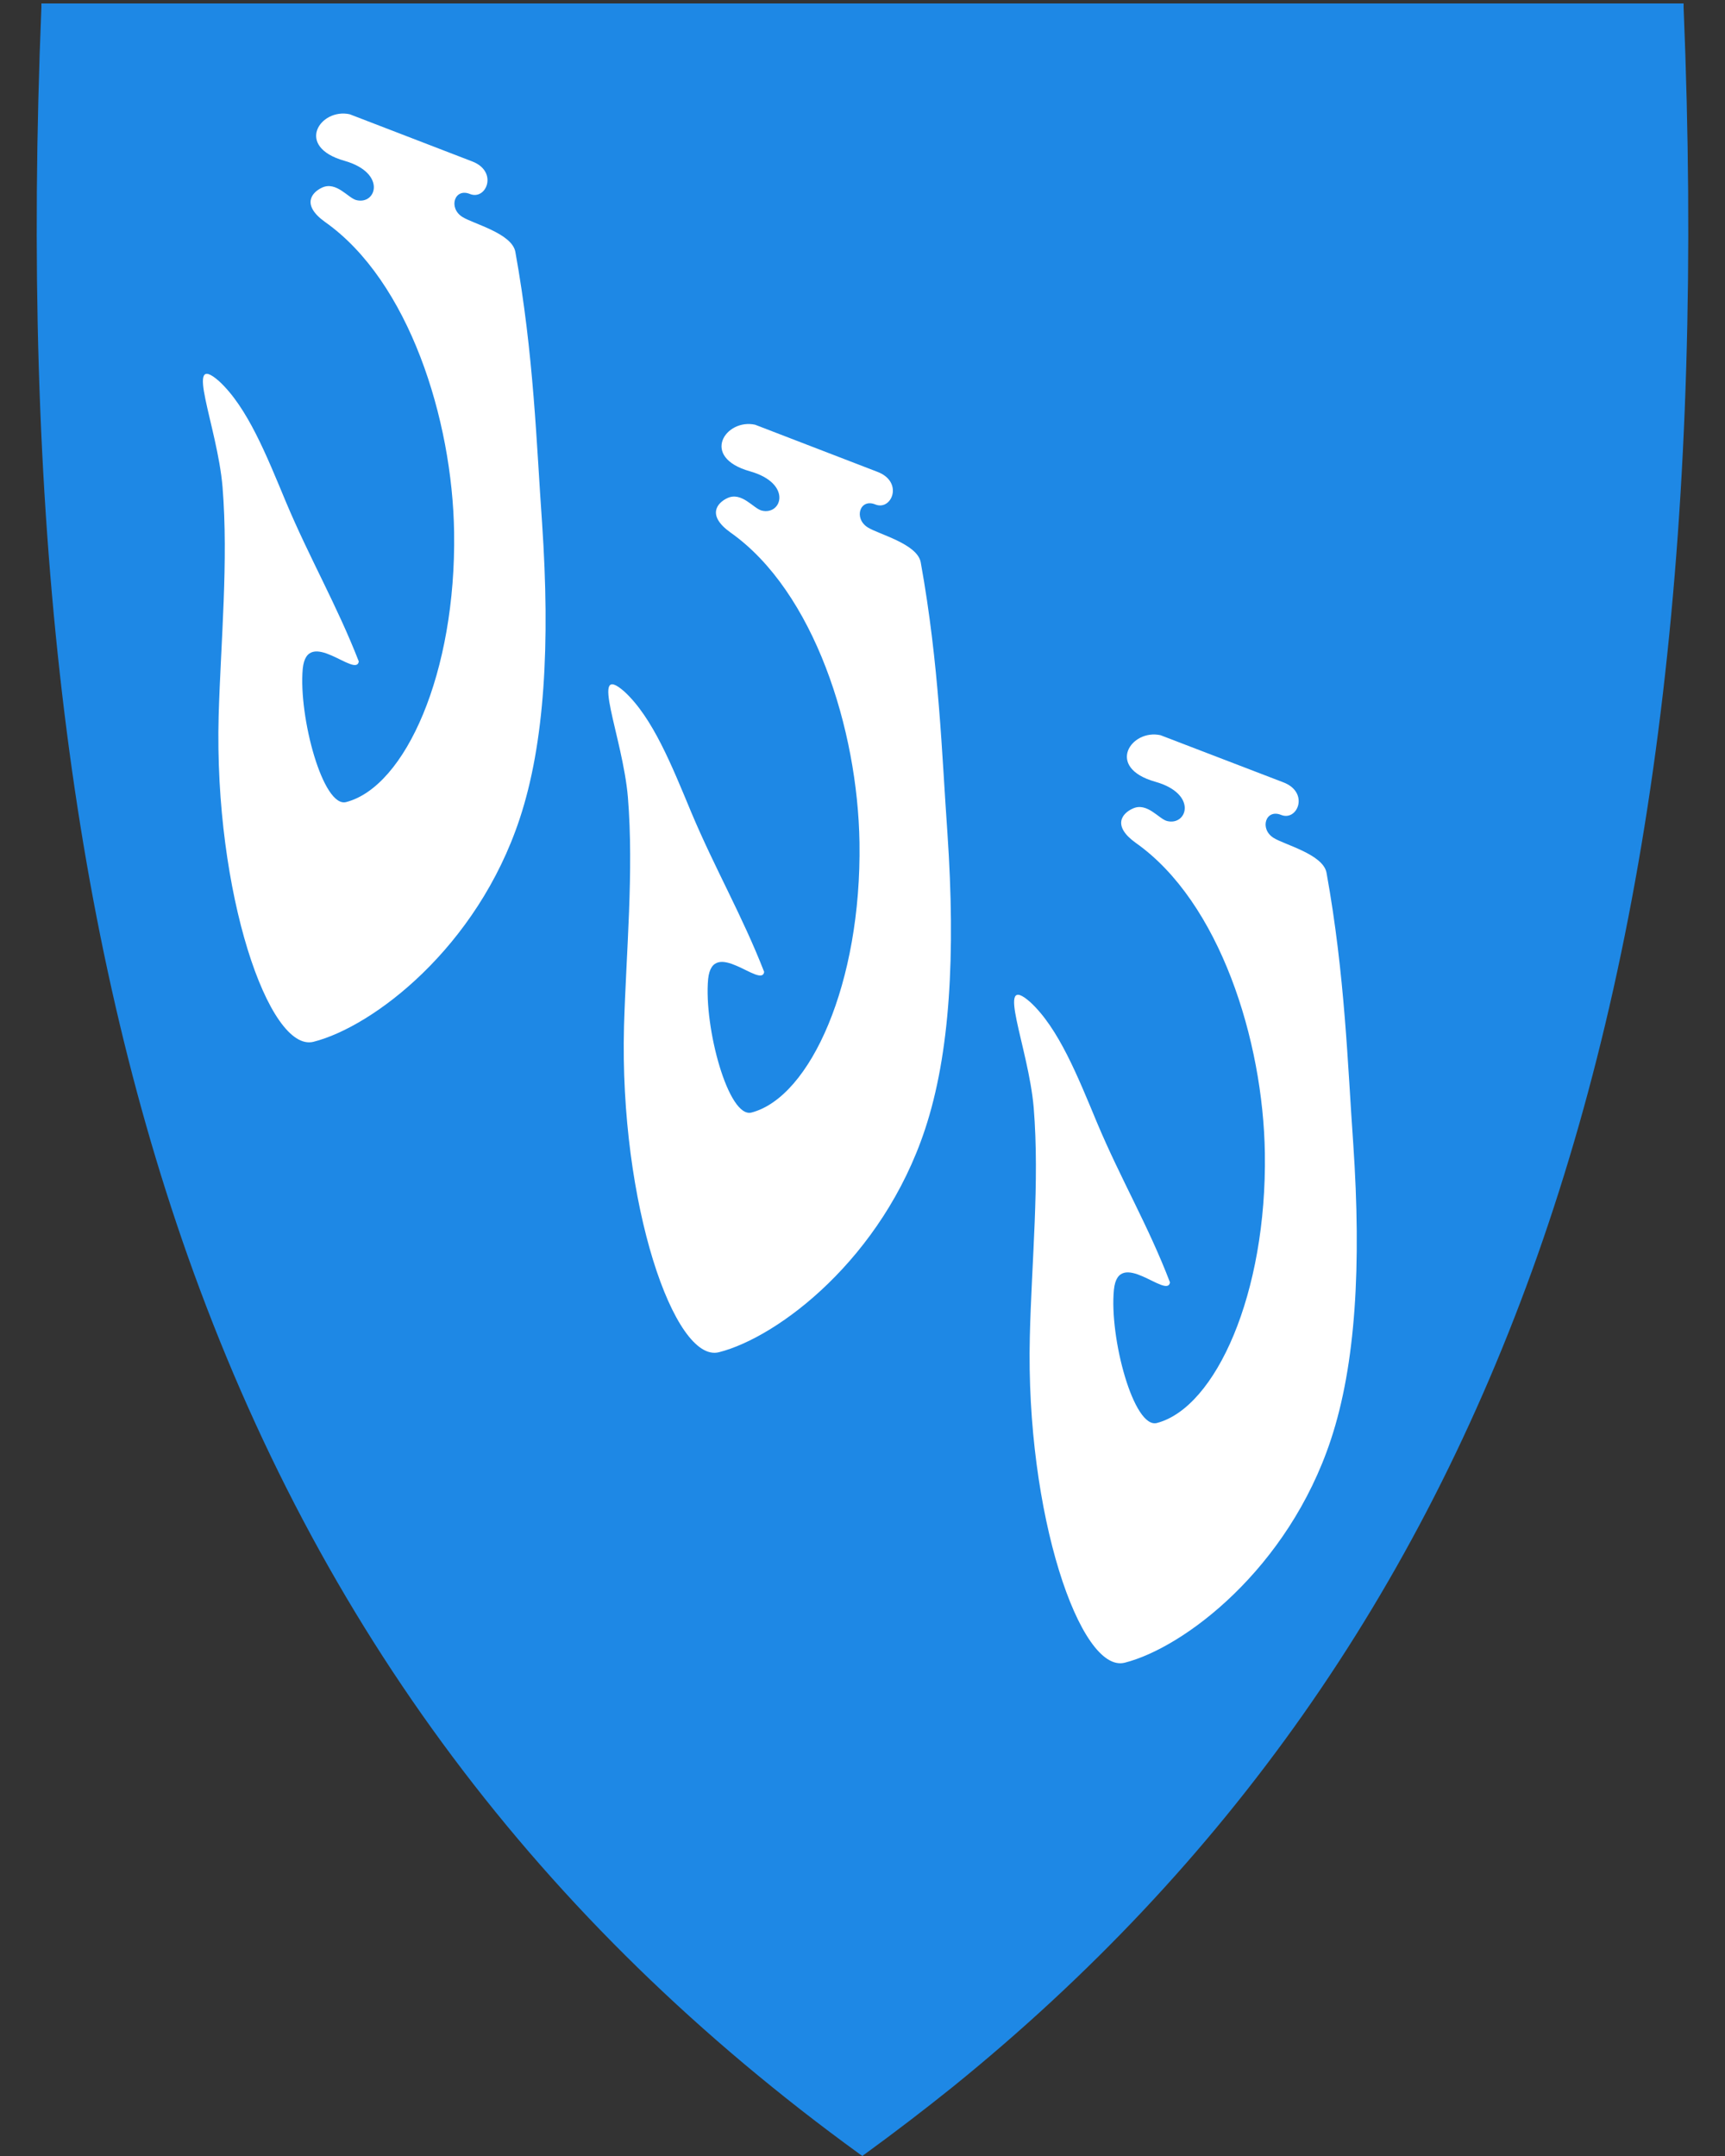 <?xml version="1.0" encoding="utf-8"?>
<!-- Generator: Adobe Illustrator 27.5.0, SVG Export Plug-In . SVG Version: 6.00 Build 0)  -->
<svg version="1.1"
	 id="svg2" xmlns:svg="http://www.w3.org/2000/svg" xmlns:cc="http://creativecommons.org/ns#" xmlns:rdf="http://www.w3.org/1999/02/22-rdf-syntax-ns#" xmlns:dc="http://purl.org/dc/elements/1.1/"
	 xmlns="http://www.w3.org/2000/svg" xmlns:xlink="http://www.w3.org/1999/xlink" x="0px" y="0px" viewBox="0 0 400 500"
	 style="enable-background:new 0 0 400 500;" xml:space="preserve">
<rect x="0" y="0" width="400" height="500" fill="#333333" stroke="none"/>
<style type="text/css">
	.st0{fill:#1E88E5;}
	.st1{fill:#FFFFFF;}
</style>
<path class="st0" d="M390.4,1.7l0-0.9h-0.9H200H10.6H9.6l0,0.9C4.8,118.3,15.9,213,43.5,291.2C74,377.4,125,445.6,199.4,499.6
	l0.6,0.4l0.2-0.2l0,0l0.3-0.2c7-5.1,13.8-10.3,20.4-15.6c63.5-51.4,108-114.7,135.6-192.8C384.1,213,395.2,118.3,390.4,1.7z"/>
<path id="path3807-8" class="st1" d="M81.1,26.5c-6.8-1.5-12.9,7.5-1.2,10.8c9.8,2.8,7.4,10.3,2.7,9.1c-1.9-0.5-4.6-4.4-7.9-2.9
	c-2.4,1.1-4.9,4,0.7,8c19.4,13.7,29.5,45.7,29.9,71.9c0.5,32.6-11.3,59-25,62.6c-5.4,1.5-11.1-19.8-10.1-30.9c1-10,12.4,2.3,13-1.7
	c-5.1-13.1-11.4-23.9-16.9-37c-4.5-10.8-8.9-21.9-15.5-28c-8.3-7.3-0.4,10.4,0.8,24.5c1.4,17.2-0.4,35.9-0.9,53.1
	c-1.1,41.1,11.7,78.2,22,75.6c13.8-3.5,37.9-21.8,47.8-51.7c5.8-17.5,7.1-40.5,5.2-68.6c-1.3-18.2-1.9-39.1-6.2-62.9
	c-0.8-4.3-9.8-6.5-12.3-8.1c-3.3-2.1-1.8-6.8,1.8-5.3c3.8,1.5,6.6-5.3,0.4-7.6L81.1,26.5z"/>
<path id="path4649" class="st1" d="M175.1,98.5c-6.8-1.5-12.9,7.5-1.2,10.8c9.9,2.8,7.4,10.3,2.7,9.1c-1.9-0.5-4.6-4.4-7.9-2.9
	c-2.4,1.1-4.9,4,0.7,8c19.4,13.7,29.5,45.7,29.9,71.9c0.5,32.6-11.4,59-25,62.6c-5.4,1.5-11.1-19.8-10.1-30.9c1-10,12.4,2.3,13-1.7
	c-5.1-13.1-11.4-23.9-16.9-37c-4.5-10.8-8.9-21.9-15.5-28c-8.3-7.3-0.4,10.4,0.8,24.5c1.4,17.2-0.4,35.9-0.9,53.1
	c-1.1,41.1,11.7,78.2,22,75.6c13.8-3.5,37.9-21.8,47.8-51.7c5.8-17.5,7.1-40.5,5.2-68.6c-1.3-18.2-1.9-39.1-6.2-62.9
	c-0.8-4.3-9.8-6.5-12.3-8.1c-3.3-2.1-1.8-6.8,1.8-5.3c3.8,1.5,6.6-5.3,0.4-7.6L175.1,98.5z"/>
<path id="path4651" class="st1" d="M269.1,170.5c-6.8-1.5-12.9,7.5-1.2,10.8c9.9,2.8,7.4,10.3,2.7,9.1c-1.9-0.5-4.6-4.4-7.9-2.9
	c-2.5,1.1-4.9,4,0.7,8c19.4,13.7,29.5,45.7,29.9,71.9c0.5,32.6-11.4,59-25,62.6c-5.4,1.5-11.1-19.8-10-30.9c1-10,12.4,2.3,13-1.7
	c-5-13.1-11.4-23.9-16.9-37c-4.5-10.8-8.9-21.9-15.5-28c-8.3-7.3-0.4,10.4,0.8,24.5c1.4,17.2-0.5,35.9-0.9,53.1
	c-1,41.1,11.7,78.2,22,75.6c13.8-3.5,37.9-21.8,47.8-51.7c5.8-17.5,7.1-40.5,5.2-68.6c-1.3-18.2-1.9-39.1-6.2-62.9
	c-0.8-4.3-9.8-6.5-12.3-8.1c-3.3-2.1-1.8-6.8,1.8-5.3c3.8,1.5,6.6-5.3,0.4-7.6L269.1,170.5z"/>
</svg>
